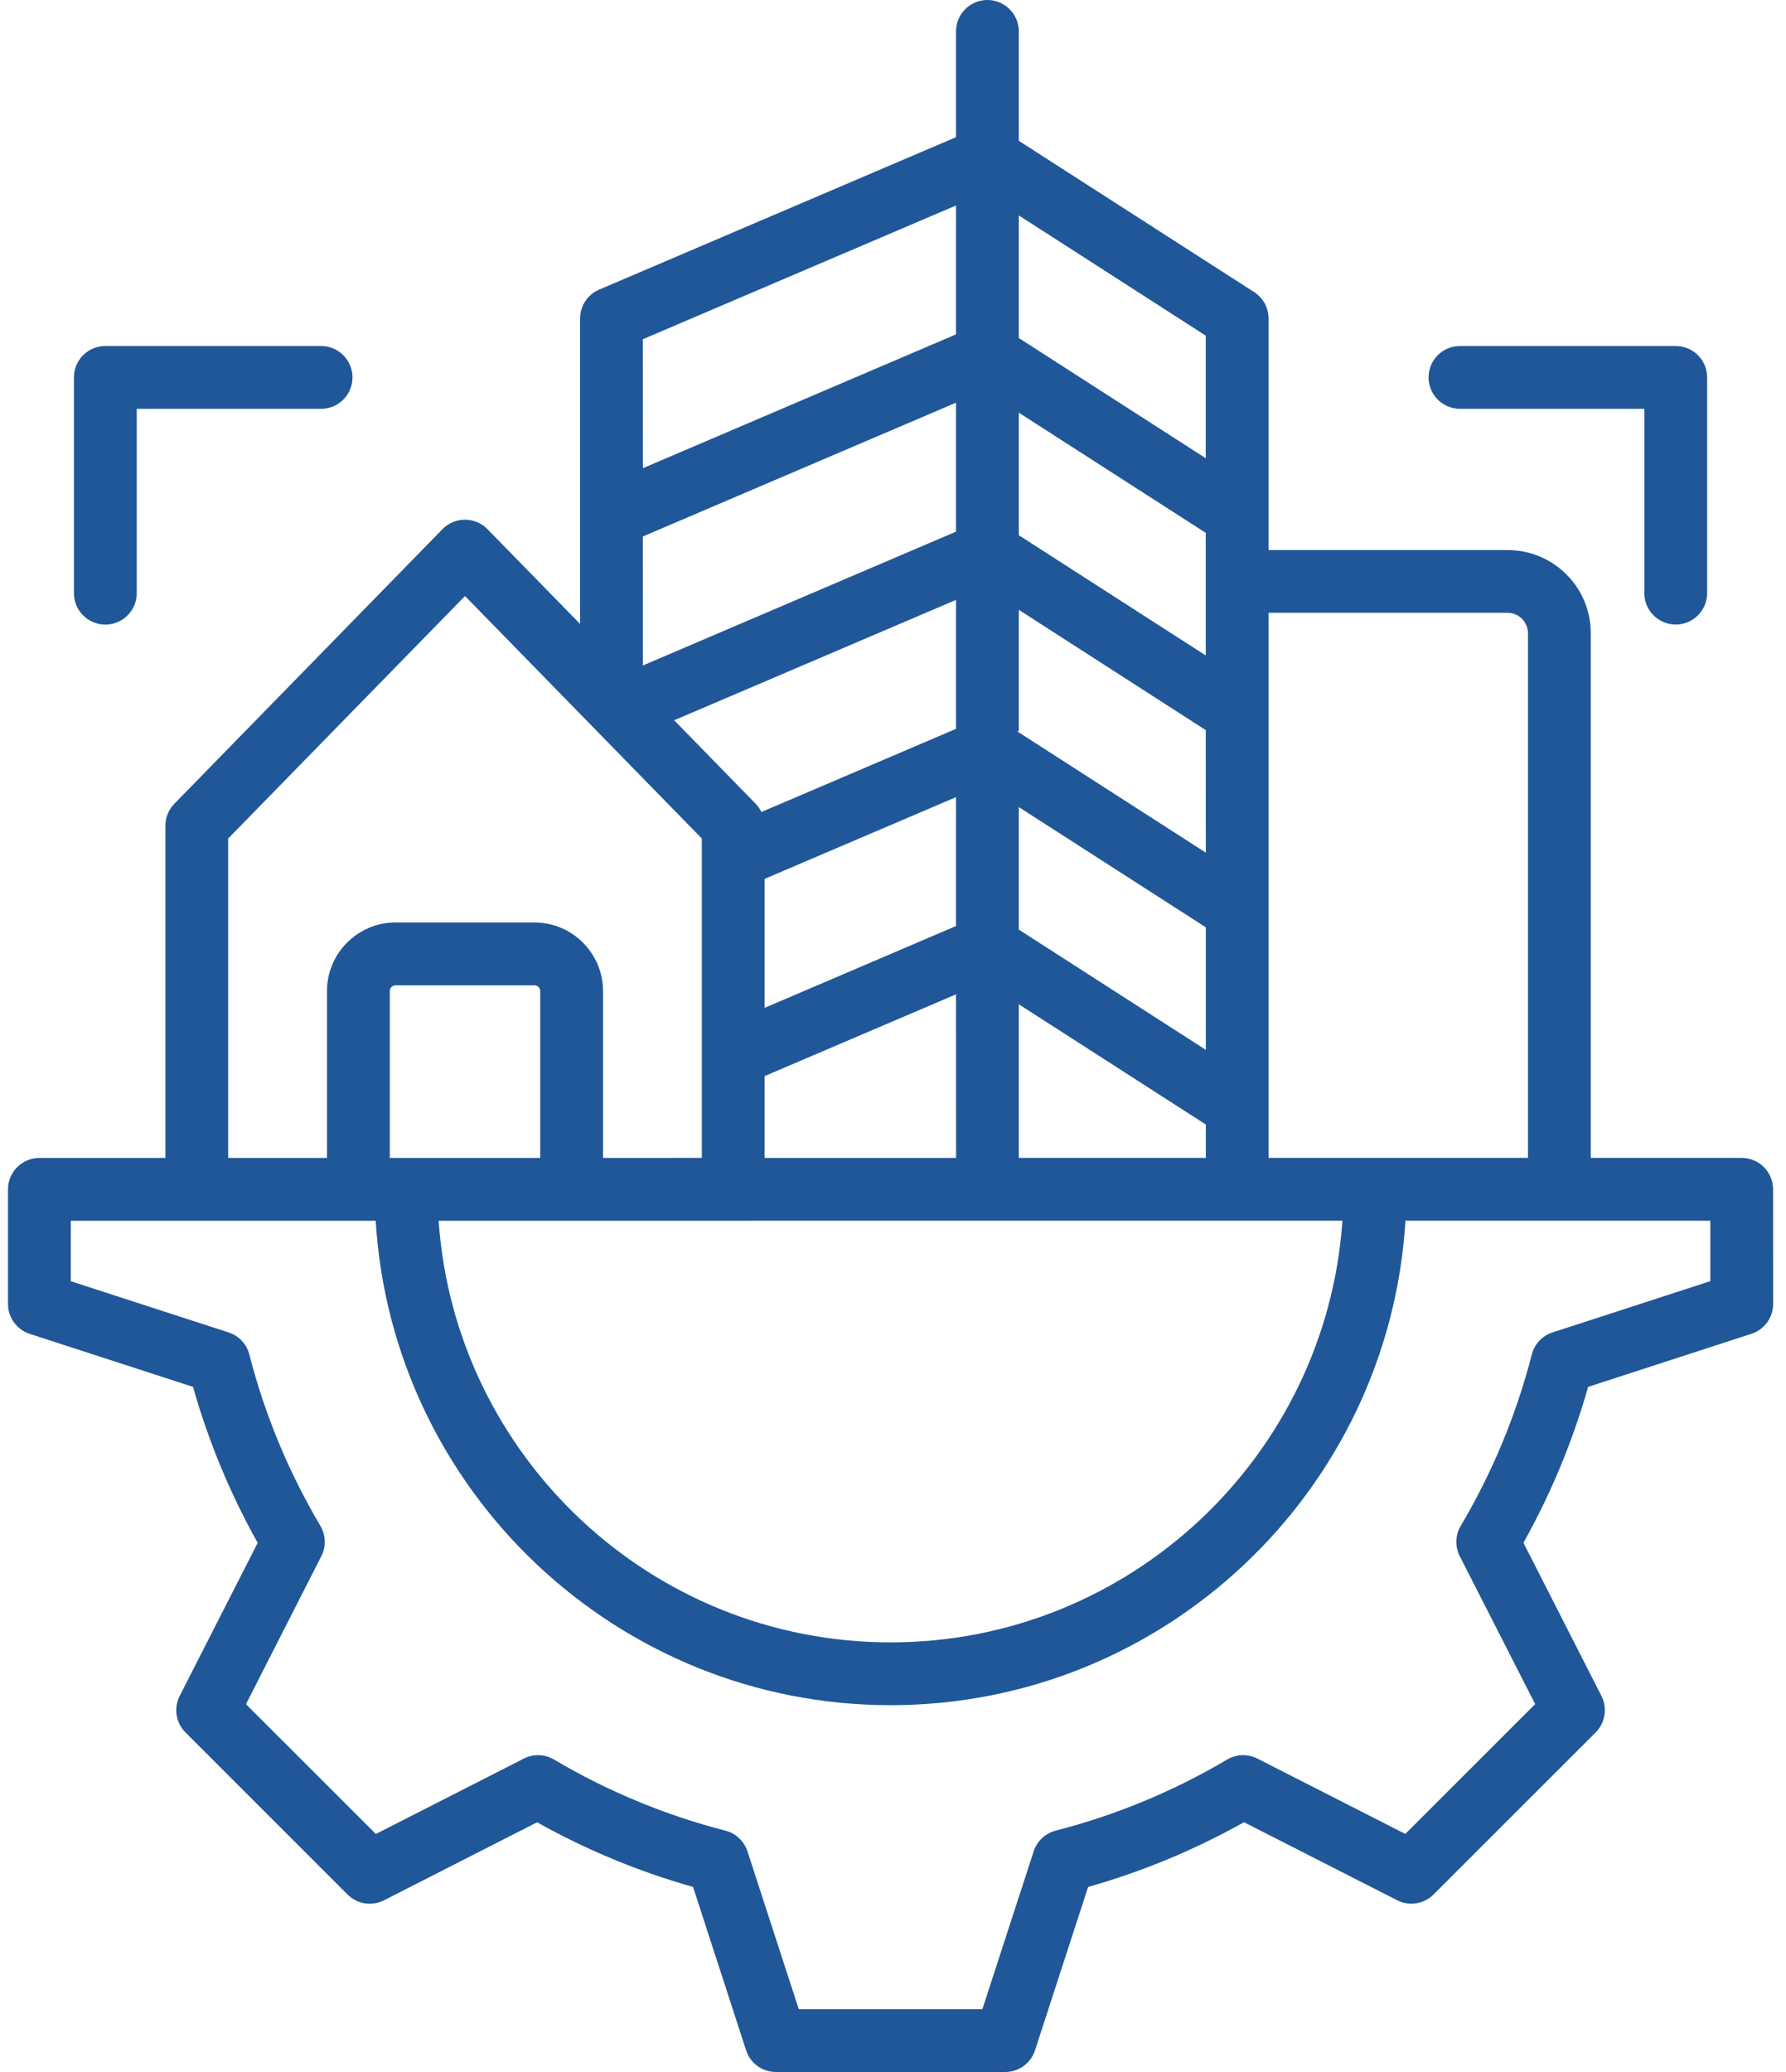 <svg width="25" height="29" viewBox="0 0 25 29" fill="none" xmlns="http://www.w3.org/2000/svg">
<path fill-rule="evenodd" clip-rule="evenodd" d="M19.997 5.282C19.997 5.039 20.194 4.843 20.436 4.843L23.457 4.843C23.699 4.843 23.896 5.039 23.896 5.282L23.896 8.302C23.896 8.545 23.699 8.741 23.457 8.741C23.214 8.741 23.017 8.545 23.017 8.302L23.017 5.722L20.436 5.722C20.194 5.722 19.997 5.525 19.997 5.282ZM1.035 8.303L1.035 5.283C1.035 5.039 1.231 4.843 1.474 4.843L4.494 4.843C4.737 4.843 4.934 5.039 4.934 5.283C4.934 5.525 4.737 5.722 4.494 5.722L1.914 5.722L1.914 8.303C1.914 8.545 1.717 8.742 1.474 8.742C1.232 8.742 1.035 8.545 1.035 8.303ZM23.941 17.931L21.732 18.649C21.589 18.695 21.479 18.811 21.442 18.957C21.226 19.799 20.891 20.606 20.447 21.357C20.37 21.486 20.365 21.646 20.433 21.78L21.489 23.851L19.671 25.668L17.6 24.613C17.466 24.546 17.306 24.55 17.177 24.627C16.427 25.071 15.62 25.405 14.777 25.622C14.632 25.659 14.515 25.769 14.469 25.912L13.751 28.121L11.181 28.121L10.463 25.912C10.416 25.769 10.3 25.659 10.154 25.622C9.313 25.406 8.506 25.071 7.755 24.627C7.625 24.55 7.466 24.545 7.331 24.614L5.261 25.669L3.443 23.852L4.498 21.78C4.567 21.646 4.562 21.487 4.485 21.357C4.041 20.607 3.706 19.8 3.49 18.958C3.453 18.812 3.343 18.695 3.2 18.649L0.991 17.932V17.086L5.259 17.086C5.487 20.863 8.632 23.866 12.466 23.866C16.3 23.866 19.445 20.863 19.673 17.085L23.941 17.085L23.941 17.931ZM3.194 11.736L3.194 16.207L4.577 16.207L4.577 13.871C4.577 13.342 5.008 12.911 5.537 12.911L7.481 12.911C8.01 12.911 8.441 13.342 8.441 13.871L8.441 16.207L9.824 16.206L9.824 11.736L6.509 8.342L3.194 11.736ZM13.382 2.876L13.382 4.68L8.999 6.553L8.998 4.748L13.382 2.876ZM16.878 6.414L14.261 4.731L14.261 3.015L16.878 4.698L16.878 6.414ZM10.703 15.061L13.382 13.917L13.383 16.207L10.703 16.207V15.061ZM13.382 8.396L13.382 10.201L10.658 11.365C10.637 11.323 10.611 11.284 10.578 11.25L9.437 10.081L13.382 8.396ZM13.382 7.441L8.999 9.314L8.998 7.509L13.382 5.636L13.382 7.441ZM16.878 9.174L16.878 7.458L14.261 5.776L14.261 7.491L16.878 9.174ZM16.879 14.694L14.261 13.011L14.261 11.296L16.879 12.979L16.879 14.694ZM16.879 11.934L14.236 10.235H14.261L14.261 8.535L16.878 10.219L16.879 11.934ZM10.703 12.301L10.703 14.106L13.382 12.961L13.382 11.157L10.703 12.301ZM14.261 16.206L16.879 16.206V15.739L14.261 14.056V16.206ZM18.791 17.085L6.14 17.086C6.366 20.378 9.117 22.987 12.466 22.987C15.815 22.987 18.565 20.377 18.791 17.085ZM7.562 16.207L5.456 16.207L5.456 13.871C5.456 13.828 5.493 13.79 5.537 13.79L7.481 13.79C7.525 13.79 7.562 13.827 7.562 13.871L7.562 16.207ZM21.105 8.577L17.757 8.577L17.757 16.206L21.388 16.206L21.388 8.86C21.388 8.707 21.259 8.577 21.105 8.577ZM24.38 16.206L22.267 16.206L22.267 8.86C22.267 8.22 21.746 7.699 21.105 7.699L17.757 7.699L17.757 4.458C17.757 4.308 17.681 4.169 17.555 4.088L14.261 1.971L14.261 0.44C14.261 0.197 14.064 0 13.821 0C13.579 0 13.382 0.197 13.382 0.44L13.382 1.92L8.386 4.054C8.225 4.123 8.12 4.282 8.12 4.458L8.12 8.733L6.823 7.406C6.651 7.23 6.367 7.23 6.194 7.406L2.44 11.25C2.36 11.332 2.315 11.442 2.315 11.557L2.315 16.207L0.551 16.207C0.309 16.207 0.112 16.404 0.112 16.646L0.112 18.251C0.112 18.441 0.235 18.61 0.416 18.669L2.702 19.411C2.917 20.171 3.221 20.904 3.607 21.594L2.515 23.737C2.429 23.907 2.461 24.113 2.596 24.247L4.865 26.516C4.999 26.651 5.205 26.683 5.375 26.597L7.518 25.505C8.209 25.892 8.941 26.195 9.701 26.41L10.444 28.697C10.502 28.878 10.671 29 10.862 29L14.07 29C14.261 29 14.429 28.877 14.488 28.696L15.231 26.41C15.991 26.195 16.723 25.891 17.413 25.504L19.557 26.596C19.726 26.683 19.932 26.65 20.067 26.515L22.336 24.247C22.47 24.112 22.503 23.906 22.416 23.736L21.325 21.593C21.711 20.902 22.015 20.17 22.23 19.411L24.516 18.668C24.697 18.61 24.82 18.441 24.82 18.25L24.819 16.646C24.819 16.403 24.622 16.206 24.38 16.206Z" fill="#205798"/>
</svg>

